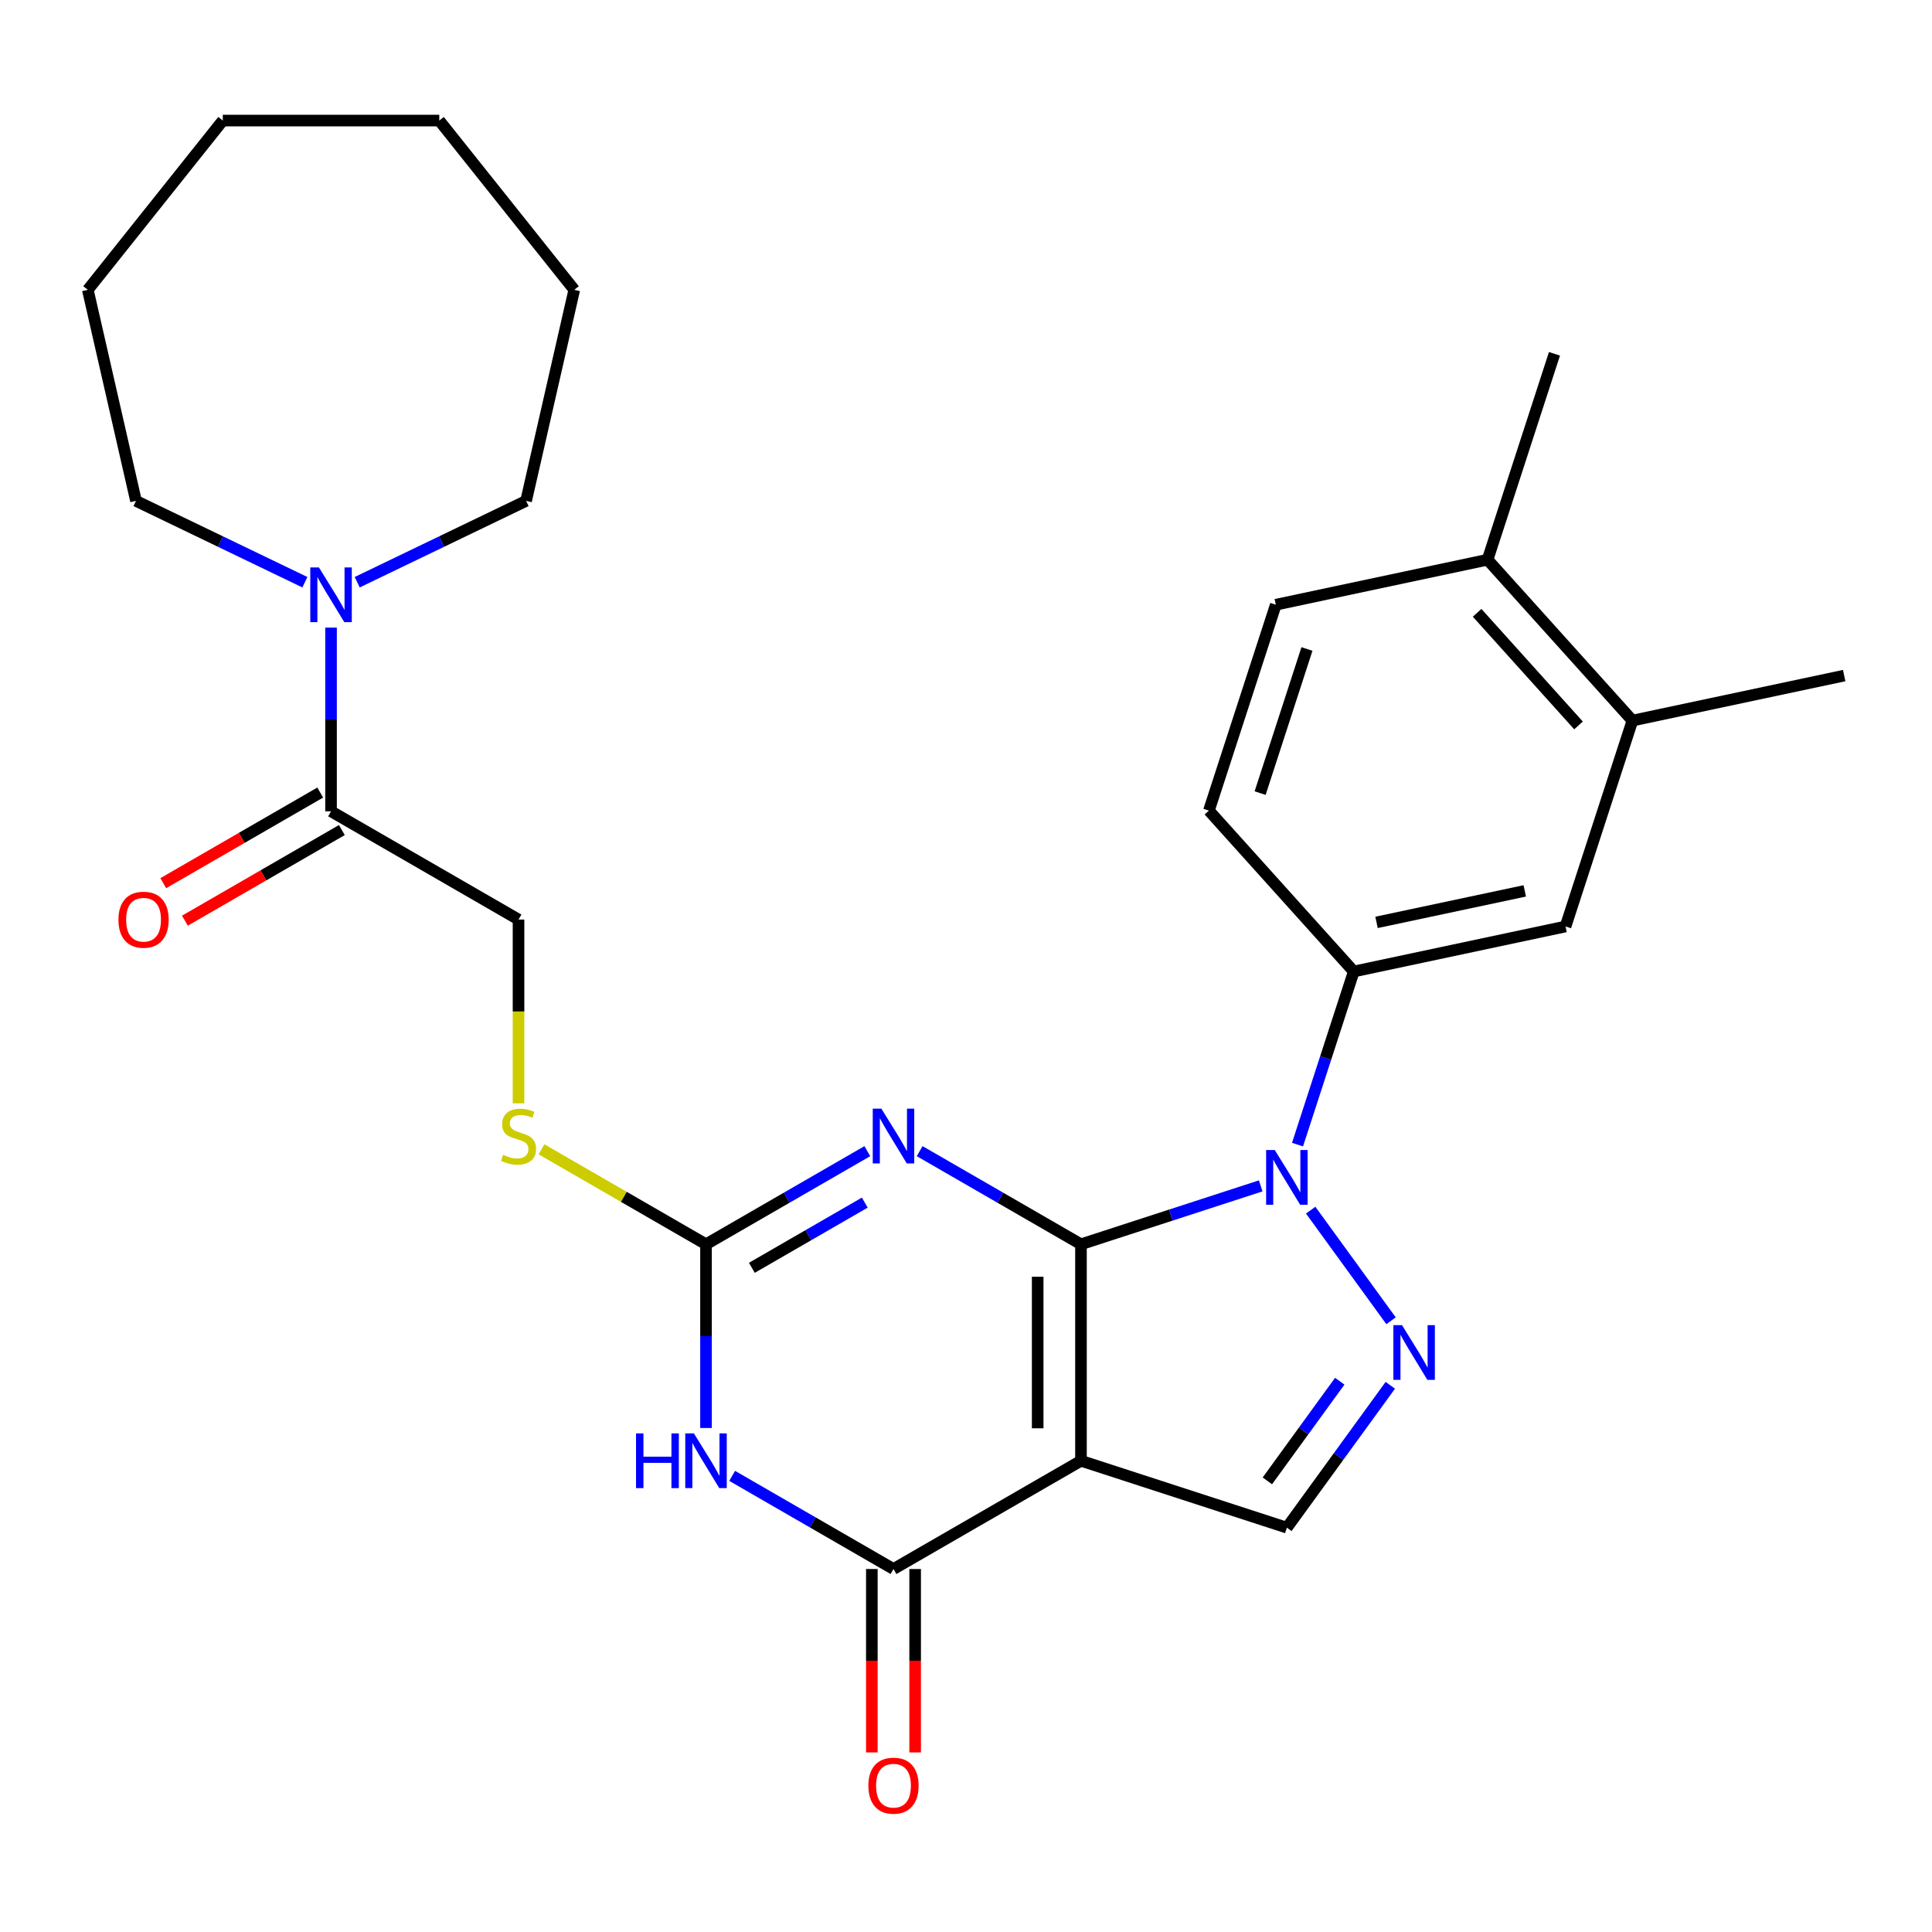 <?xml version='1.0' encoding='iso-8859-1'?>
<svg version='1.1' baseProfile='full'
              xmlns='http://www.w3.org/2000/svg'
                      xmlns:rdkit='http://www.rdkit.org/xml'
                      xmlns:xlink='http://www.w3.org/1999/xlink'
                  xml:space='preserve'
width='1000px' height='1000px' viewBox='0 0 1000 1000'>
<!-- END OF HEADER -->
<rect style='opacity:1.0;fill:#FFFFFF;stroke:none' width='1000' height='1000' x='0' y='0'> </rect>
<path class='bond-0' d='M 559.512,644.039 L 559.512,756.093' style='fill:none;fill-rule:evenodd;stroke:#000000;stroke-width:6px;stroke-linecap:butt;stroke-linejoin:miter;stroke-opacity:1' />
<path class='bond-0' d='M 537.101,660.848 L 537.101,739.285' style='fill:none;fill-rule:evenodd;stroke:#000000;stroke-width:6px;stroke-linecap:butt;stroke-linejoin:miter;stroke-opacity:1' />
<path class='bond-1' d='M 559.512,644.039 L 517.762,619.935' style='fill:none;fill-rule:evenodd;stroke:#000000;stroke-width:6px;stroke-linecap:butt;stroke-linejoin:miter;stroke-opacity:1' />
<path class='bond-1' d='M 517.762,619.935 L 476.012,595.831' style='fill:none;fill-rule:evenodd;stroke:#0000FF;stroke-width:6px;stroke-linecap:butt;stroke-linejoin:miter;stroke-opacity:1' />
<path class='bond-2' d='M 559.512,644.039 L 606.026,628.926' style='fill:none;fill-rule:evenodd;stroke:#000000;stroke-width:6px;stroke-linecap:butt;stroke-linejoin:miter;stroke-opacity:1' />
<path class='bond-2' d='M 606.026,628.926 L 652.54,613.813' style='fill:none;fill-rule:evenodd;stroke:#0000FF;stroke-width:6px;stroke-linecap:butt;stroke-linejoin:miter;stroke-opacity:1' />
<path class='bond-4' d='M 559.512,756.093 L 462.471,812.12' style='fill:none;fill-rule:evenodd;stroke:#000000;stroke-width:6px;stroke-linecap:butt;stroke-linejoin:miter;stroke-opacity:1' />
<path class='bond-7' d='M 559.512,756.093 L 666.082,790.72' style='fill:none;fill-rule:evenodd;stroke:#000000;stroke-width:6px;stroke-linecap:butt;stroke-linejoin:miter;stroke-opacity:1' />
<path class='bond-6' d='M 448.929,595.831 L 407.179,619.935' style='fill:none;fill-rule:evenodd;stroke:#0000FF;stroke-width:6px;stroke-linecap:butt;stroke-linejoin:miter;stroke-opacity:1' />
<path class='bond-6' d='M 407.179,619.935 L 365.429,644.039' style='fill:none;fill-rule:evenodd;stroke:#000000;stroke-width:6px;stroke-linecap:butt;stroke-linejoin:miter;stroke-opacity:1' />
<path class='bond-6' d='M 447.61,622.47 L 418.385,639.343' style='fill:none;fill-rule:evenodd;stroke:#0000FF;stroke-width:6px;stroke-linecap:butt;stroke-linejoin:miter;stroke-opacity:1' />
<path class='bond-6' d='M 418.385,639.343 L 389.159,656.216' style='fill:none;fill-rule:evenodd;stroke:#000000;stroke-width:6px;stroke-linecap:butt;stroke-linejoin:miter;stroke-opacity:1' />
<path class='bond-5' d='M 678.405,626.374 L 720.003,683.629' style='fill:none;fill-rule:evenodd;stroke:#0000FF;stroke-width:6px;stroke-linecap:butt;stroke-linejoin:miter;stroke-opacity:1' />
<path class='bond-8' d='M 671.593,592.452 L 686.151,547.647' style='fill:none;fill-rule:evenodd;stroke:#0000FF;stroke-width:6px;stroke-linecap:butt;stroke-linejoin:miter;stroke-opacity:1' />
<path class='bond-8' d='M 686.151,547.647 L 700.708,502.843' style='fill:none;fill-rule:evenodd;stroke:#000000;stroke-width:6px;stroke-linecap:butt;stroke-linejoin:miter;stroke-opacity:1' />
<path class='bond-3' d='M 365.429,739.132 L 365.429,691.586' style='fill:none;fill-rule:evenodd;stroke:#0000FF;stroke-width:6px;stroke-linecap:butt;stroke-linejoin:miter;stroke-opacity:1' />
<path class='bond-3' d='M 365.429,691.586 L 365.429,644.039' style='fill:none;fill-rule:evenodd;stroke:#000000;stroke-width:6px;stroke-linecap:butt;stroke-linejoin:miter;stroke-opacity:1' />
<path class='bond-29' d='M 378.97,763.911 L 420.721,788.016' style='fill:none;fill-rule:evenodd;stroke:#0000FF;stroke-width:6px;stroke-linecap:butt;stroke-linejoin:miter;stroke-opacity:1' />
<path class='bond-29' d='M 420.721,788.016 L 462.471,812.12' style='fill:none;fill-rule:evenodd;stroke:#000000;stroke-width:6px;stroke-linecap:butt;stroke-linejoin:miter;stroke-opacity:1' />
<path class='bond-14' d='M 451.265,812.12 L 451.265,859.587' style='fill:none;fill-rule:evenodd;stroke:#000000;stroke-width:6px;stroke-linecap:butt;stroke-linejoin:miter;stroke-opacity:1' />
<path class='bond-14' d='M 451.265,859.587 L 451.265,907.053' style='fill:none;fill-rule:evenodd;stroke:#FF0000;stroke-width:6px;stroke-linecap:butt;stroke-linejoin:miter;stroke-opacity:1' />
<path class='bond-14' d='M 473.676,812.12 L 473.676,859.587' style='fill:none;fill-rule:evenodd;stroke:#000000;stroke-width:6px;stroke-linecap:butt;stroke-linejoin:miter;stroke-opacity:1' />
<path class='bond-14' d='M 473.676,859.587 L 473.676,907.053' style='fill:none;fill-rule:evenodd;stroke:#FF0000;stroke-width:6px;stroke-linecap:butt;stroke-linejoin:miter;stroke-opacity:1' />
<path class='bond-28' d='M 719.622,717.028 L 692.852,753.874' style='fill:none;fill-rule:evenodd;stroke:#0000FF;stroke-width:6px;stroke-linecap:butt;stroke-linejoin:miter;stroke-opacity:1' />
<path class='bond-28' d='M 692.852,753.874 L 666.082,790.72' style='fill:none;fill-rule:evenodd;stroke:#000000;stroke-width:6px;stroke-linecap:butt;stroke-linejoin:miter;stroke-opacity:1' />
<path class='bond-28' d='M 693.46,714.909 L 674.721,740.701' style='fill:none;fill-rule:evenodd;stroke:#0000FF;stroke-width:6px;stroke-linecap:butt;stroke-linejoin:miter;stroke-opacity:1' />
<path class='bond-28' d='M 674.721,740.701 L 655.982,766.493' style='fill:none;fill-rule:evenodd;stroke:#000000;stroke-width:6px;stroke-linecap:butt;stroke-linejoin:miter;stroke-opacity:1' />
<path class='bond-12' d='M 365.429,644.039 L 322.849,619.456' style='fill:none;fill-rule:evenodd;stroke:#000000;stroke-width:6px;stroke-linecap:butt;stroke-linejoin:miter;stroke-opacity:1' />
<path class='bond-12' d='M 322.849,619.456 L 280.269,594.872' style='fill:none;fill-rule:evenodd;stroke:#CCCC00;stroke-width:6px;stroke-linecap:butt;stroke-linejoin:miter;stroke-opacity:1' />
<path class='bond-11' d='M 700.708,502.843 L 810.314,479.546' style='fill:none;fill-rule:evenodd;stroke:#000000;stroke-width:6px;stroke-linecap:butt;stroke-linejoin:miter;stroke-opacity:1' />
<path class='bond-11' d='M 712.49,477.428 L 789.213,461.12' style='fill:none;fill-rule:evenodd;stroke:#000000;stroke-width:6px;stroke-linecap:butt;stroke-linejoin:miter;stroke-opacity:1' />
<path class='bond-16' d='M 700.708,502.843 L 625.73,419.571' style='fill:none;fill-rule:evenodd;stroke:#000000;stroke-width:6px;stroke-linecap:butt;stroke-linejoin:miter;stroke-opacity:1' />
<path class='bond-9' d='M 171.346,324.839 L 171.346,372.385' style='fill:none;fill-rule:evenodd;stroke:#0000FF;stroke-width:6px;stroke-linecap:butt;stroke-linejoin:miter;stroke-opacity:1' />
<path class='bond-9' d='M 171.346,372.385 L 171.346,419.932' style='fill:none;fill-rule:evenodd;stroke:#000000;stroke-width:6px;stroke-linecap:butt;stroke-linejoin:miter;stroke-opacity:1' />
<path class='bond-20' d='M 157.805,301.357 L 114.097,280.308' style='fill:none;fill-rule:evenodd;stroke:#0000FF;stroke-width:6px;stroke-linecap:butt;stroke-linejoin:miter;stroke-opacity:1' />
<path class='bond-20' d='M 114.097,280.308 L 70.389,259.259' style='fill:none;fill-rule:evenodd;stroke:#000000;stroke-width:6px;stroke-linecap:butt;stroke-linejoin:miter;stroke-opacity:1' />
<path class='bond-21' d='M 184.887,301.357 L 228.595,280.308' style='fill:none;fill-rule:evenodd;stroke:#0000FF;stroke-width:6px;stroke-linecap:butt;stroke-linejoin:miter;stroke-opacity:1' />
<path class='bond-21' d='M 228.595,280.308 L 272.303,259.259' style='fill:none;fill-rule:evenodd;stroke:#000000;stroke-width:6px;stroke-linecap:butt;stroke-linejoin:miter;stroke-opacity:1' />
<path class='bond-10' d='M 171.346,419.932 L 268.388,475.959' style='fill:none;fill-rule:evenodd;stroke:#000000;stroke-width:6px;stroke-linecap:butt;stroke-linejoin:miter;stroke-opacity:1' />
<path class='bond-18' d='M 165.743,410.227 L 125.123,433.679' style='fill:none;fill-rule:evenodd;stroke:#000000;stroke-width:6px;stroke-linecap:butt;stroke-linejoin:miter;stroke-opacity:1' />
<path class='bond-18' d='M 125.123,433.679 L 84.503,457.132' style='fill:none;fill-rule:evenodd;stroke:#FF0000;stroke-width:6px;stroke-linecap:butt;stroke-linejoin:miter;stroke-opacity:1' />
<path class='bond-18' d='M 176.949,429.636 L 136.329,453.088' style='fill:none;fill-rule:evenodd;stroke:#000000;stroke-width:6px;stroke-linecap:butt;stroke-linejoin:miter;stroke-opacity:1' />
<path class='bond-18' d='M 136.329,453.088 L 95.709,476.54' style='fill:none;fill-rule:evenodd;stroke:#FF0000;stroke-width:6px;stroke-linecap:butt;stroke-linejoin:miter;stroke-opacity:1' />
<path class='bond-13' d='M 810.314,479.546 L 844.94,372.976' style='fill:none;fill-rule:evenodd;stroke:#000000;stroke-width:6px;stroke-linecap:butt;stroke-linejoin:miter;stroke-opacity:1' />
<path class='bond-15' d='M 268.388,571.091 L 268.388,523.525' style='fill:none;fill-rule:evenodd;stroke:#CCCC00;stroke-width:6px;stroke-linecap:butt;stroke-linejoin:miter;stroke-opacity:1' />
<path class='bond-15' d='M 268.388,523.525 L 268.388,475.959' style='fill:none;fill-rule:evenodd;stroke:#000000;stroke-width:6px;stroke-linecap:butt;stroke-linejoin:miter;stroke-opacity:1' />
<path class='bond-22' d='M 844.94,372.976 L 954.545,349.679' style='fill:none;fill-rule:evenodd;stroke:#000000;stroke-width:6px;stroke-linecap:butt;stroke-linejoin:miter;stroke-opacity:1' />
<path class='bond-30' d='M 844.94,372.976 L 769.961,289.704' style='fill:none;fill-rule:evenodd;stroke:#000000;stroke-width:6px;stroke-linecap:butt;stroke-linejoin:miter;stroke-opacity:1' />
<path class='bond-30' d='M 817.039,375.481 L 764.554,317.191' style='fill:none;fill-rule:evenodd;stroke:#000000;stroke-width:6px;stroke-linecap:butt;stroke-linejoin:miter;stroke-opacity:1' />
<path class='bond-19' d='M 625.73,419.571 L 660.356,313.001' style='fill:none;fill-rule:evenodd;stroke:#000000;stroke-width:6px;stroke-linecap:butt;stroke-linejoin:miter;stroke-opacity:1' />
<path class='bond-19' d='M 652.238,410.511 L 676.476,335.912' style='fill:none;fill-rule:evenodd;stroke:#000000;stroke-width:6px;stroke-linecap:butt;stroke-linejoin:miter;stroke-opacity:1' />
<path class='bond-17' d='M 769.961,289.704 L 660.356,313.001' style='fill:none;fill-rule:evenodd;stroke:#000000;stroke-width:6px;stroke-linecap:butt;stroke-linejoin:miter;stroke-opacity:1' />
<path class='bond-23' d='M 769.961,289.704 L 804.588,183.134' style='fill:none;fill-rule:evenodd;stroke:#000000;stroke-width:6px;stroke-linecap:butt;stroke-linejoin:miter;stroke-opacity:1' />
<path class='bond-24' d='M 70.389,259.259 L 45.455,150.015' style='fill:none;fill-rule:evenodd;stroke:#000000;stroke-width:6px;stroke-linecap:butt;stroke-linejoin:miter;stroke-opacity:1' />
<path class='bond-25' d='M 272.303,259.259 L 297.237,150.015' style='fill:none;fill-rule:evenodd;stroke:#000000;stroke-width:6px;stroke-linecap:butt;stroke-linejoin:miter;stroke-opacity:1' />
<path class='bond-27' d='M 45.455,150.015 L 115.319,62.407' style='fill:none;fill-rule:evenodd;stroke:#000000;stroke-width:6px;stroke-linecap:butt;stroke-linejoin:miter;stroke-opacity:1' />
<path class='bond-26' d='M 297.237,150.015 L 227.373,62.407' style='fill:none;fill-rule:evenodd;stroke:#000000;stroke-width:6px;stroke-linecap:butt;stroke-linejoin:miter;stroke-opacity:1' />
<path class='bond-31' d='M 227.373,62.407 L 115.319,62.407' style='fill:none;fill-rule:evenodd;stroke:#000000;stroke-width:6px;stroke-linecap:butt;stroke-linejoin:miter;stroke-opacity:1' />
<path  class='atom-2' d='M 456.211 573.853
L 465.491 588.853
Q 466.411 590.333, 467.891 593.013
Q 469.371 595.693, 469.451 595.853
L 469.451 573.853
L 473.211 573.853
L 473.211 602.173
L 469.331 602.173
L 459.371 585.773
Q 458.211 583.853, 456.971 581.653
Q 455.771 579.453, 455.411 578.773
L 455.411 602.173
L 451.731 602.173
L 451.731 573.853
L 456.211 573.853
' fill='#0000FF'/>
<path  class='atom-3' d='M 659.822 595.253
L 669.102 610.253
Q 670.022 611.733, 671.502 614.413
Q 672.982 617.093, 673.062 617.253
L 673.062 595.253
L 676.822 595.253
L 676.822 623.573
L 672.942 623.573
L 662.982 607.173
Q 661.822 605.253, 660.582 603.053
Q 659.382 600.853, 659.022 600.173
L 659.022 623.573
L 655.342 623.573
L 655.342 595.253
L 659.822 595.253
' fill='#0000FF'/>
<path  class='atom-4' d='M 329.209 741.933
L 333.049 741.933
L 333.049 753.973
L 347.529 753.973
L 347.529 741.933
L 351.369 741.933
L 351.369 770.253
L 347.529 770.253
L 347.529 757.173
L 333.049 757.173
L 333.049 770.253
L 329.209 770.253
L 329.209 741.933
' fill='#0000FF'/>
<path  class='atom-4' d='M 359.169 741.933
L 368.449 756.933
Q 369.369 758.413, 370.849 761.093
Q 372.329 763.773, 372.409 763.933
L 372.409 741.933
L 376.169 741.933
L 376.169 770.253
L 372.289 770.253
L 362.329 753.853
Q 361.169 751.933, 359.929 749.733
Q 358.729 747.533, 358.369 746.853
L 358.369 770.253
L 354.689 770.253
L 354.689 741.933
L 359.169 741.933
' fill='#0000FF'/>
<path  class='atom-6' d='M 725.685 685.906
L 734.965 700.906
Q 735.885 702.386, 737.365 705.066
Q 738.845 707.746, 738.925 707.906
L 738.925 685.906
L 742.685 685.906
L 742.685 714.226
L 738.805 714.226
L 728.845 697.826
Q 727.685 695.906, 726.445 693.706
Q 725.245 691.506, 724.885 690.826
L 724.885 714.226
L 721.205 714.226
L 721.205 685.906
L 725.685 685.906
' fill='#0000FF'/>
<path  class='atom-10' d='M 165.086 293.718
L 174.366 308.718
Q 175.286 310.198, 176.766 312.878
Q 178.246 315.558, 178.326 315.718
L 178.326 293.718
L 182.086 293.718
L 182.086 322.038
L 178.206 322.038
L 168.246 305.638
Q 167.086 303.718, 165.846 301.518
Q 164.646 299.318, 164.286 298.638
L 164.286 322.038
L 160.606 322.038
L 160.606 293.718
L 165.086 293.718
' fill='#0000FF'/>
<path  class='atom-13' d='M 260.388 597.733
Q 260.708 597.853, 262.028 598.413
Q 263.348 598.973, 264.788 599.333
Q 266.268 599.653, 267.708 599.653
Q 270.388 599.653, 271.948 598.373
Q 273.508 597.053, 273.508 594.773
Q 273.508 593.213, 272.708 592.253
Q 271.948 591.293, 270.748 590.773
Q 269.548 590.253, 267.548 589.653
Q 265.028 588.893, 263.508 588.173
Q 262.028 587.453, 260.948 585.933
Q 259.908 584.413, 259.908 581.853
Q 259.908 578.293, 262.308 576.093
Q 264.748 573.893, 269.548 573.893
Q 272.828 573.893, 276.548 575.453
L 275.628 578.533
Q 272.228 577.133, 269.668 577.133
Q 266.908 577.133, 265.388 578.293
Q 263.868 579.413, 263.908 581.373
Q 263.908 582.893, 264.668 583.813
Q 265.468 584.733, 266.588 585.253
Q 267.748 585.773, 269.668 586.373
Q 272.228 587.173, 273.748 587.973
Q 275.268 588.773, 276.348 590.413
Q 277.468 592.013, 277.468 594.773
Q 277.468 598.693, 274.828 600.813
Q 272.228 602.893, 267.868 602.893
Q 265.348 602.893, 263.428 602.333
Q 261.548 601.813, 259.308 600.893
L 260.388 597.733
' fill='#CCCC00'/>
<path  class='atom-15' d='M 449.471 924.254
Q 449.471 917.454, 452.831 913.654
Q 456.191 909.854, 462.471 909.854
Q 468.751 909.854, 472.111 913.654
Q 475.471 917.454, 475.471 924.254
Q 475.471 931.134, 472.071 935.054
Q 468.671 938.934, 462.471 938.934
Q 456.231 938.934, 452.831 935.054
Q 449.471 931.174, 449.471 924.254
M 462.471 935.734
Q 466.791 935.734, 469.111 932.854
Q 471.471 929.934, 471.471 924.254
Q 471.471 918.694, 469.111 915.894
Q 466.791 913.054, 462.471 913.054
Q 458.151 913.054, 455.791 915.854
Q 453.471 918.654, 453.471 924.254
Q 453.471 929.974, 455.791 932.854
Q 458.151 935.734, 462.471 935.734
' fill='#FF0000'/>
<path  class='atom-19' d='M 61.304 476.039
Q 61.304 469.239, 64.664 465.439
Q 68.024 461.639, 74.304 461.639
Q 80.584 461.639, 83.944 465.439
Q 87.304 469.239, 87.304 476.039
Q 87.304 482.919, 83.904 486.839
Q 80.504 490.719, 74.304 490.719
Q 68.064 490.719, 64.664 486.839
Q 61.304 482.959, 61.304 476.039
M 74.304 487.519
Q 78.624 487.519, 80.944 484.639
Q 83.304 481.719, 83.304 476.039
Q 83.304 470.479, 80.944 467.679
Q 78.624 464.839, 74.304 464.839
Q 69.984 464.839, 67.624 467.639
Q 65.304 470.439, 65.304 476.039
Q 65.304 481.759, 67.624 484.639
Q 69.984 487.519, 74.304 487.519
' fill='#FF0000'/>
</svg>
